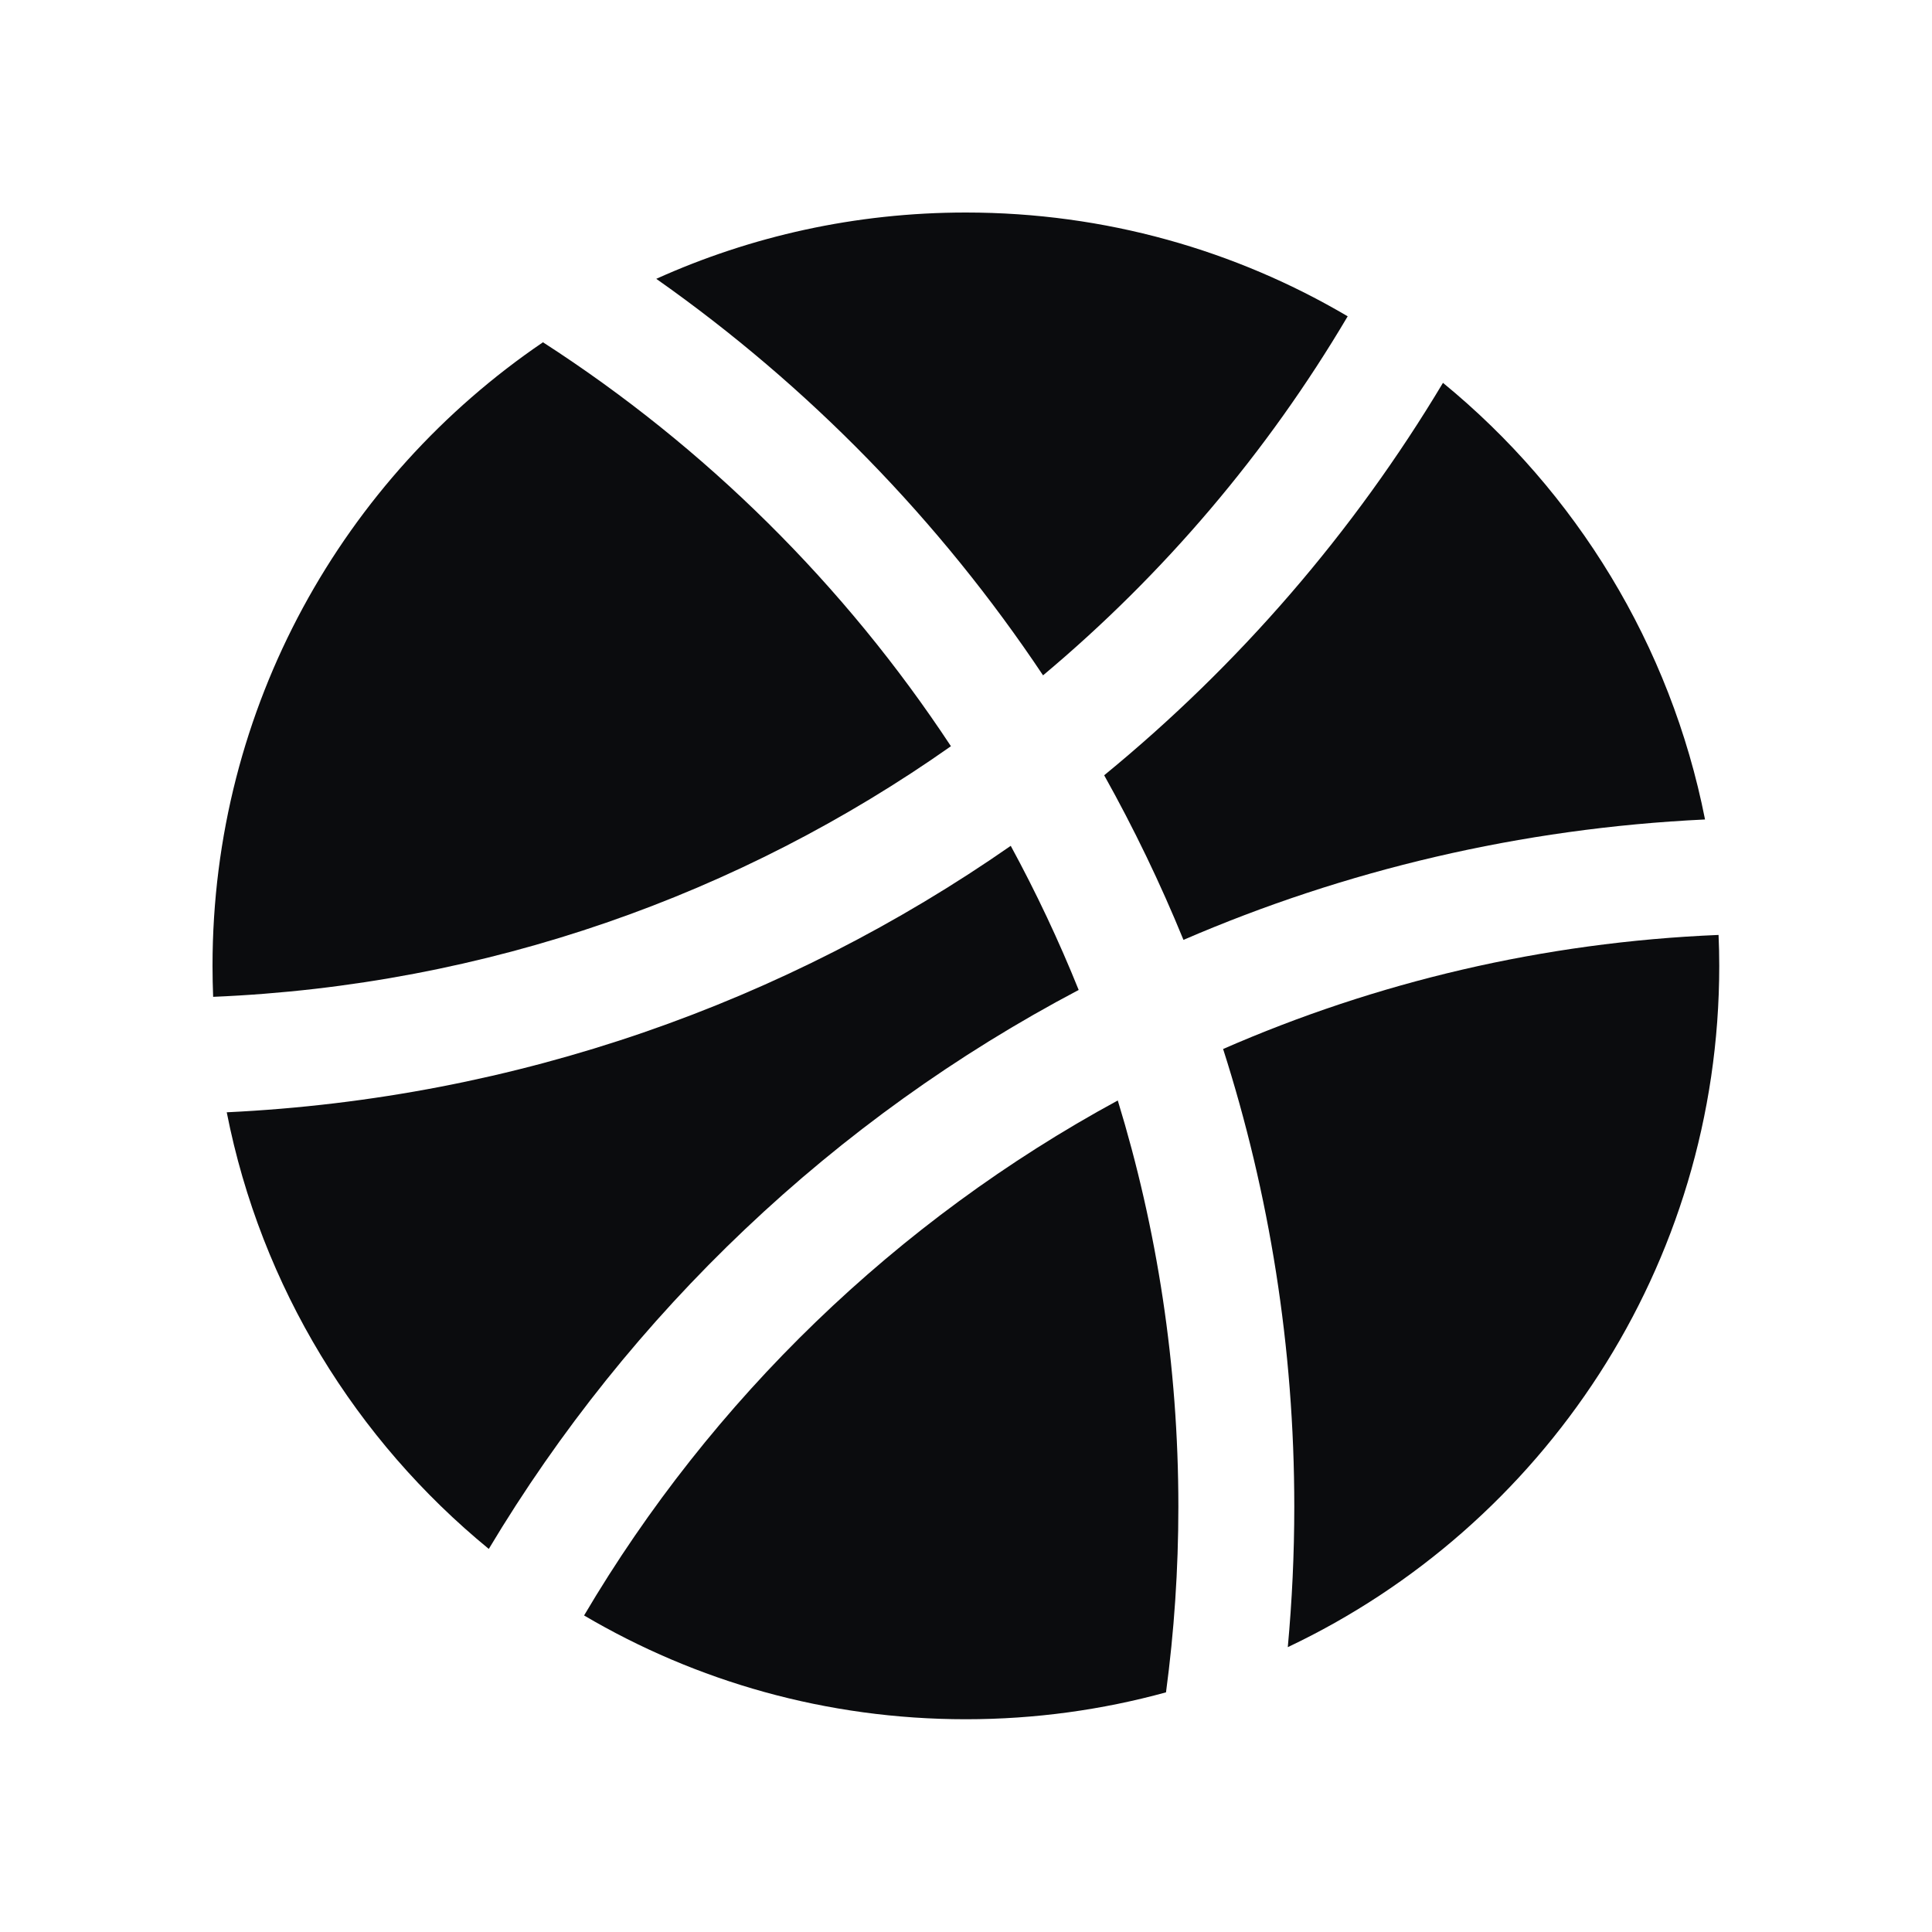<svg width="25" height="25" viewBox="0 0 25 25" fill="none" xmlns="http://www.w3.org/2000/svg">
<path d="M13.497 8.739C12.16 6.735 10.461 4.993 8.492 3.608C9.714 3.057 11.069 2.75 12.498 2.75C14.302 2.75 15.99 3.239 17.439 4.093C16.396 5.858 15.06 7.43 13.497 8.739Z" fill="#0B0C0E"/>
<path d="M14.288 10.032C16.026 8.609 17.513 6.891 18.672 4.954C20.39 6.361 21.617 8.343 22.063 10.604C19.676 10.717 17.4 11.261 15.314 12.162C15.014 11.428 14.671 10.717 14.288 10.032Z" fill="#0B0C0E"/>
<path d="M15.827 13.574C17.803 12.71 19.965 12.192 22.238 12.098C22.244 12.23 22.247 12.364 22.247 12.498C22.247 16.391 19.964 19.752 16.664 21.314C16.719 20.716 16.748 20.11 16.748 19.497C16.748 17.433 16.425 15.442 15.827 13.574Z" fill="#0B0C0E"/>
<path d="M15.248 19.497C15.248 20.312 15.193 21.114 15.088 21.899C14.264 22.125 13.396 22.247 12.498 22.247C10.694 22.247 9.006 21.757 7.558 20.904C9.21 18.105 11.602 15.794 14.464 14.24C14.973 15.902 15.248 17.667 15.248 19.497Z" fill="#0B0C0E"/>
<path d="M13.958 12.81C10.798 14.475 8.153 16.987 6.325 20.043C4.607 18.635 3.379 16.654 2.934 14.393C6.694 14.214 10.176 12.966 13.079 10.945C13.406 11.547 13.7 12.169 13.958 12.81Z" fill="#0B0C0E"/>
<path d="M12.305 9.656C9.583 11.573 6.305 12.751 2.758 12.899C2.753 12.766 2.75 12.633 2.75 12.498C2.75 9.144 4.444 6.184 7.026 4.429C9.129 5.785 10.929 7.568 12.305 9.656Z" fill="#0B0C0E"/>
</svg>
